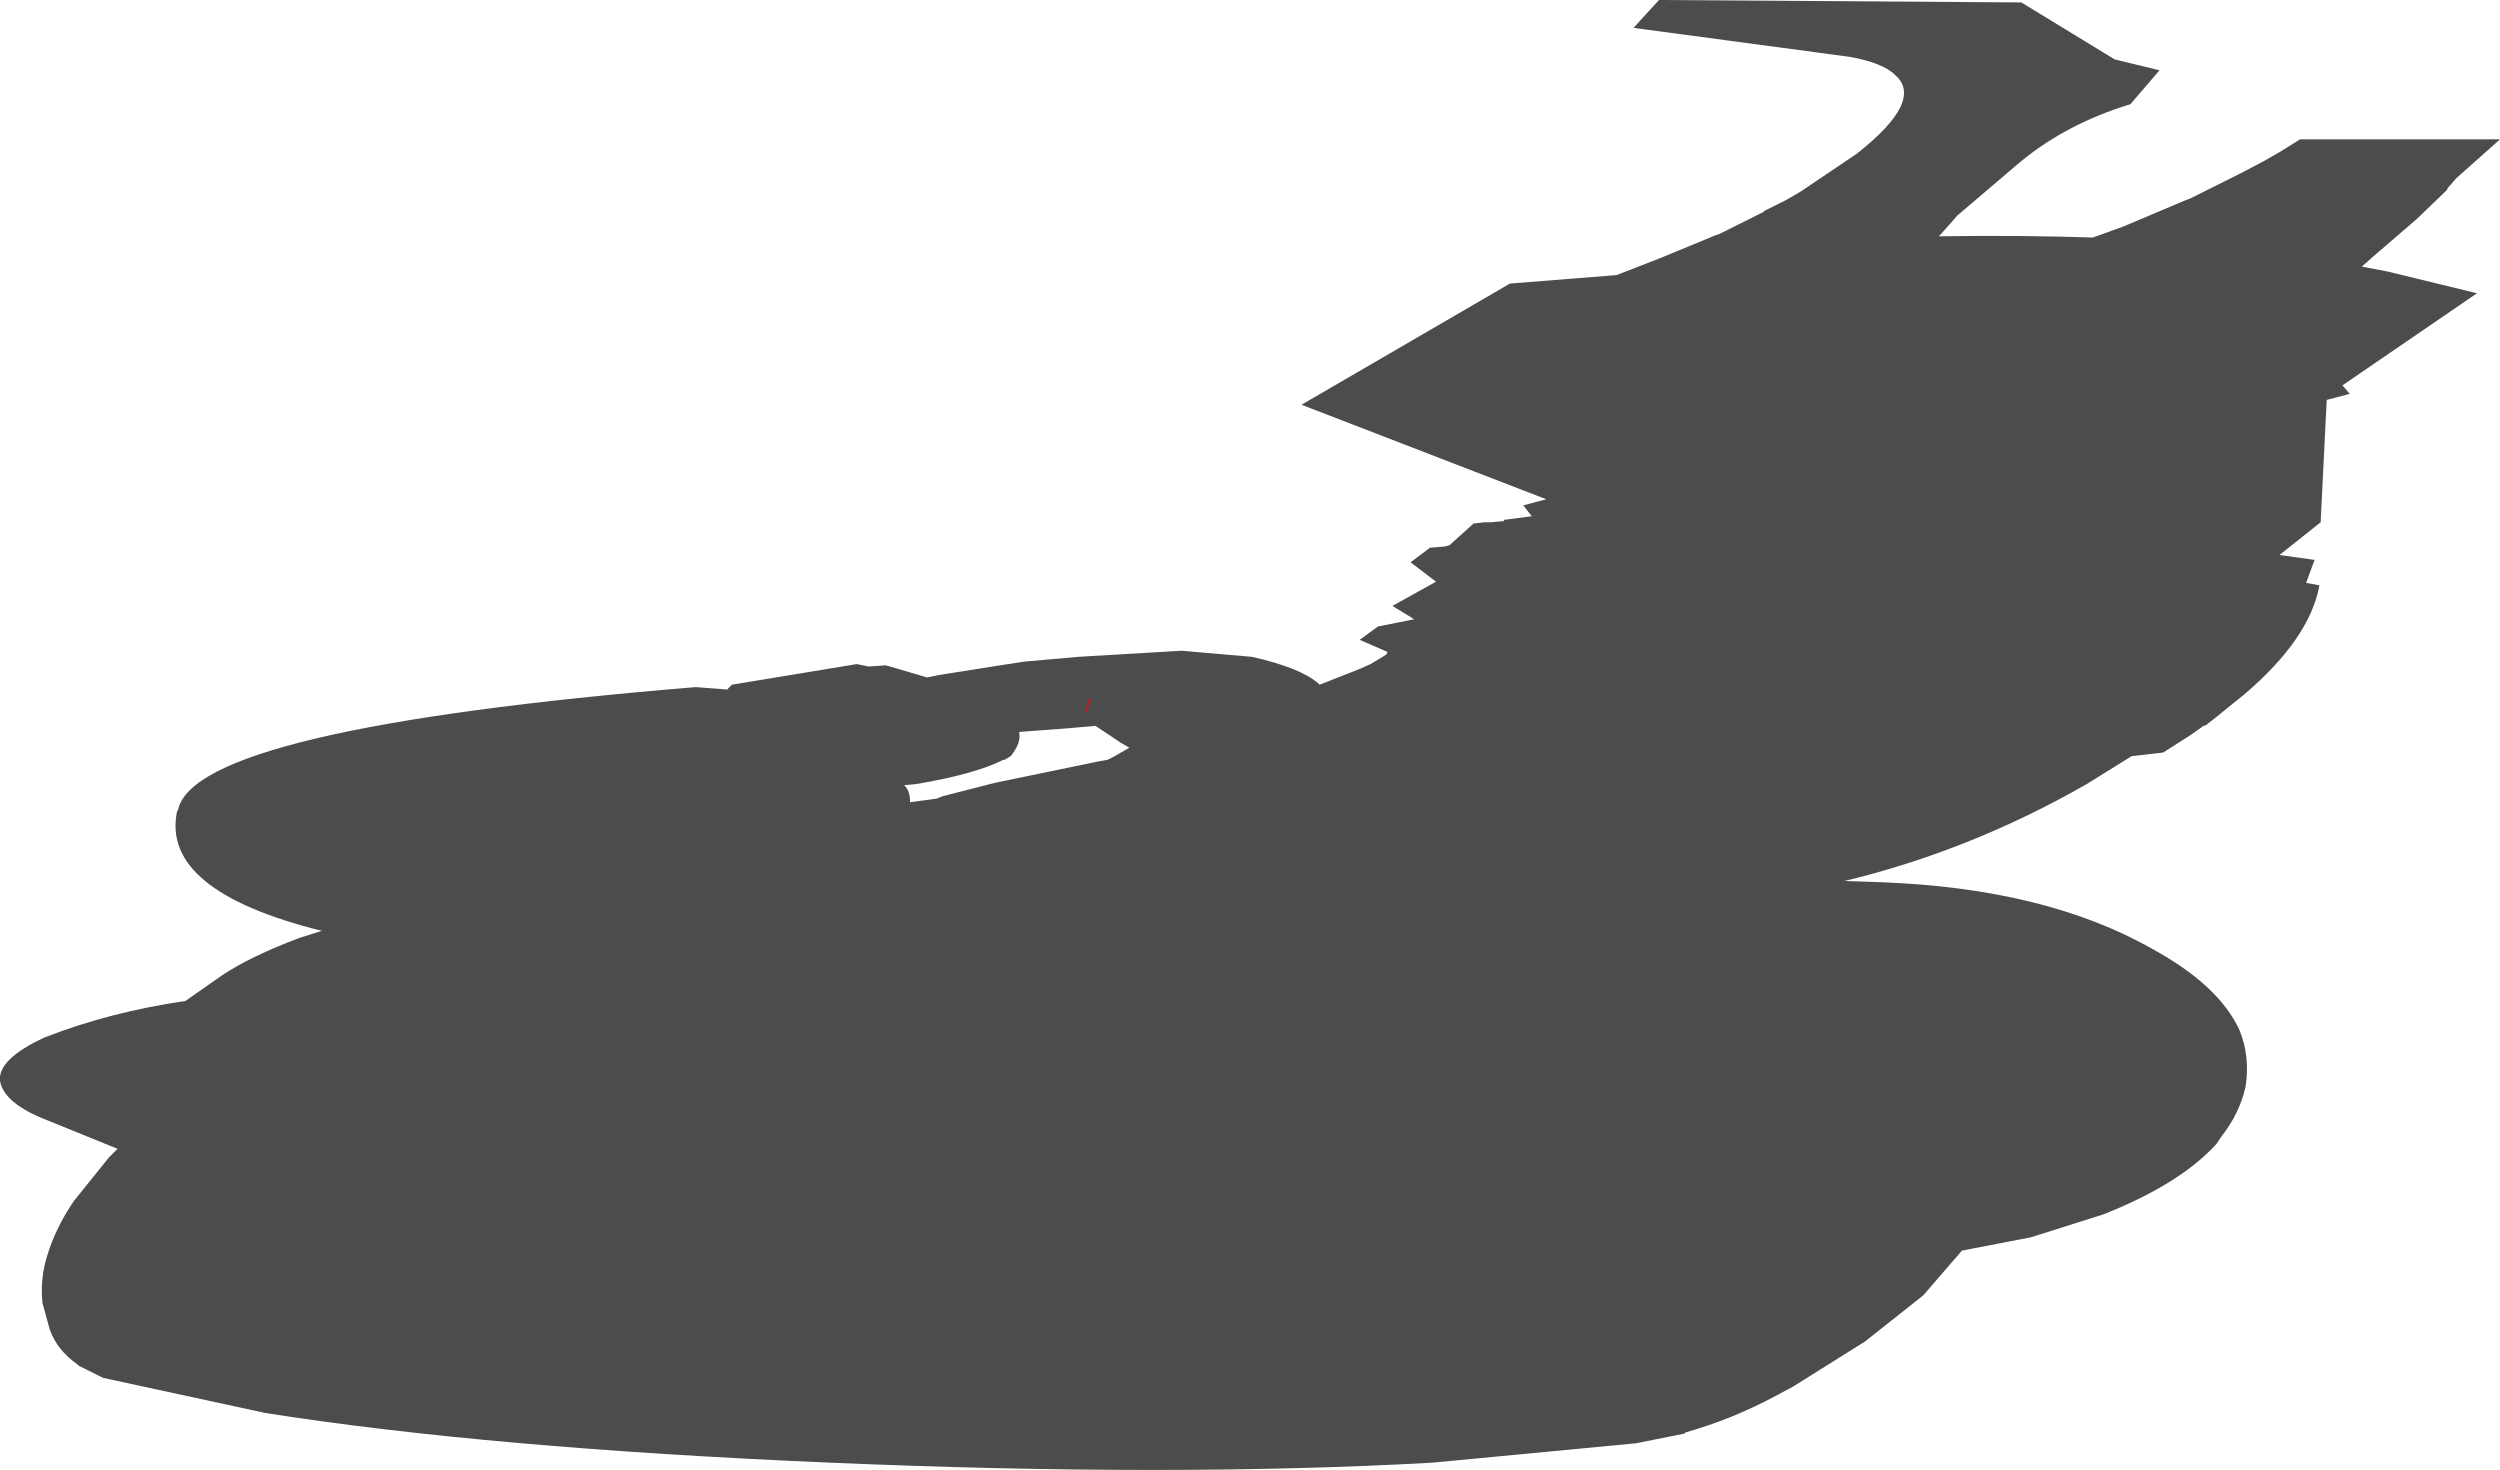 <?xml version="1.0" encoding="UTF-8" standalone="no"?>
<svg xmlns:xlink="http://www.w3.org/1999/xlink" height="60.65px" width="103.15px" xmlns="http://www.w3.org/2000/svg">
  <g transform="matrix(1.0, 0.0, 0.0, 1.0, 53.85, -126.85)">
    <path d="M47.1 134.7 L45.85 135.9 44.05 137.45 43.6 137.85 44.65 138.05 48.35 138.95 42.8 142.75 43.1 143.1 42.15 143.35 41.9 148.4 40.2 149.75 41.65 149.95 41.3 150.9 41.85 151.0 Q41.45 153.2 38.75 155.5 L37.45 156.55 37.25 156.7 37.2 156.75 37.1 156.8 37.05 156.8 37.0 156.85 36.5 157.2 35.4 157.9 34.1 158.05 32.25 159.2 Q27.45 161.95 22.25 163.2 L23.75 163.25 Q30.55 163.5 34.95 166.0 37.7 167.5 38.55 169.35 39.0 170.45 38.8 171.7 38.55 172.8 37.8 173.75 L37.6 174.05 Q36.1 175.7 32.95 176.95 L29.95 177.9 27.1 178.45 25.5 180.3 23.1 182.2 20.15 184.05 19.5 184.4 Q17.65 185.4 15.7 185.95 L15.65 186.0 13.65 186.4 5.25 187.2 Q-5.5 187.8 -19.6 187.2 -33.7 186.6 -42.9 185.15 L-49.6 183.7 -50.6 183.2 -50.65 183.15 Q-51.5 182.55 -51.8 181.7 L-52.1 180.6 Q-52.2 179.6 -51.9 178.65 -51.55 177.5 -50.8 176.4 L-49.35 174.6 -49.0 174.25 -52.2 172.95 Q-53.7 172.3 -53.85 171.45 -53.95 170.55 -52.0 169.65 -49.3 168.6 -46.2 168.15 L-44.7 167.1 Q-43.5 166.3 -41.5 165.55 L-40.55 165.25 -40.6 165.25 Q-47.2 163.6 -46.55 160.35 L-46.5 160.25 Q-45.75 156.9 -25.15 155.2 L-23.85 155.3 -23.65 155.1 -18.5 154.25 -18.0 154.35 -17.3 154.3 -15.6 154.8 -15.1 154.7 -12.9 154.35 -11.6 154.15 -9.35 153.95 -5.1 153.7 -2.2 153.95 Q-0.2 154.4 0.55 155.05 L0.6 155.1 2.25 154.45 2.7 154.25 3.2 153.95 3.35 153.85 3.4 153.75 2.25 153.25 3.0 152.7 4.5 152.4 3.6 151.85 5.4 150.85 4.35 150.05 5.15 149.45 5.75 149.4 5.95 149.35 6.95 148.45 7.4 148.4 7.5 148.4 7.65 148.4 8.2 148.35 8.2 148.3 9.35 148.15 9.0 147.7 9.95 147.45 -0.15 143.55 8.45 138.55 12.85 138.2 14.65 137.5 16.95 136.55 17.1 136.5 18.9 135.6 18.95 135.55 19.85 135.1 20.45 134.75 22.75 133.2 Q25.55 131.0 24.35 129.95 23.85 129.45 22.5 129.2 L13.55 128.0 14.6 126.85 29.55 126.95 33.4 129.3 35.25 129.75 34.05 131.15 Q31.25 132.0 29.25 133.75 L26.9 135.75 26.6 136.1 26.55 136.15 26.15 136.6 Q29.45 136.55 32.5 136.65 L33.75 136.2 36.35 135.1 36.5 135.05 38.5 134.05 38.6 134.0 39.55 133.5 40.25 133.1 41.05 132.6 49.3 132.6 47.5 134.2 47.15 134.6 47.1 134.7 M-9.0 156.2 L-8.9 155.7 -9.0 156.2 M-7.25 157.7 L-7.6 157.5 -8.65 156.8 -9.8 156.9 -11.8 157.05 Q-11.7 157.5 -12.15 158.05 L-12.4 158.2 -12.45 158.2 Q-13.65 158.8 -16.05 159.2 L-16.55 159.25 Q-16.3 159.45 -16.3 159.95 L-15.2 159.8 -14.95 159.7 -12.8 159.15 -8.45 158.25 -8.15 158.2 -7.95 158.1 -7.25 157.7" fill="#000000" fill-opacity="0.702" fill-rule="evenodd" stroke="none"/>
    <path d="M-8.9 155.7 L-9.0 156.2" fill="none" stroke="#ff0000" stroke-linecap="round" stroke-linejoin="round" stroke-width="0.05"/>
  </g>
</svg>
